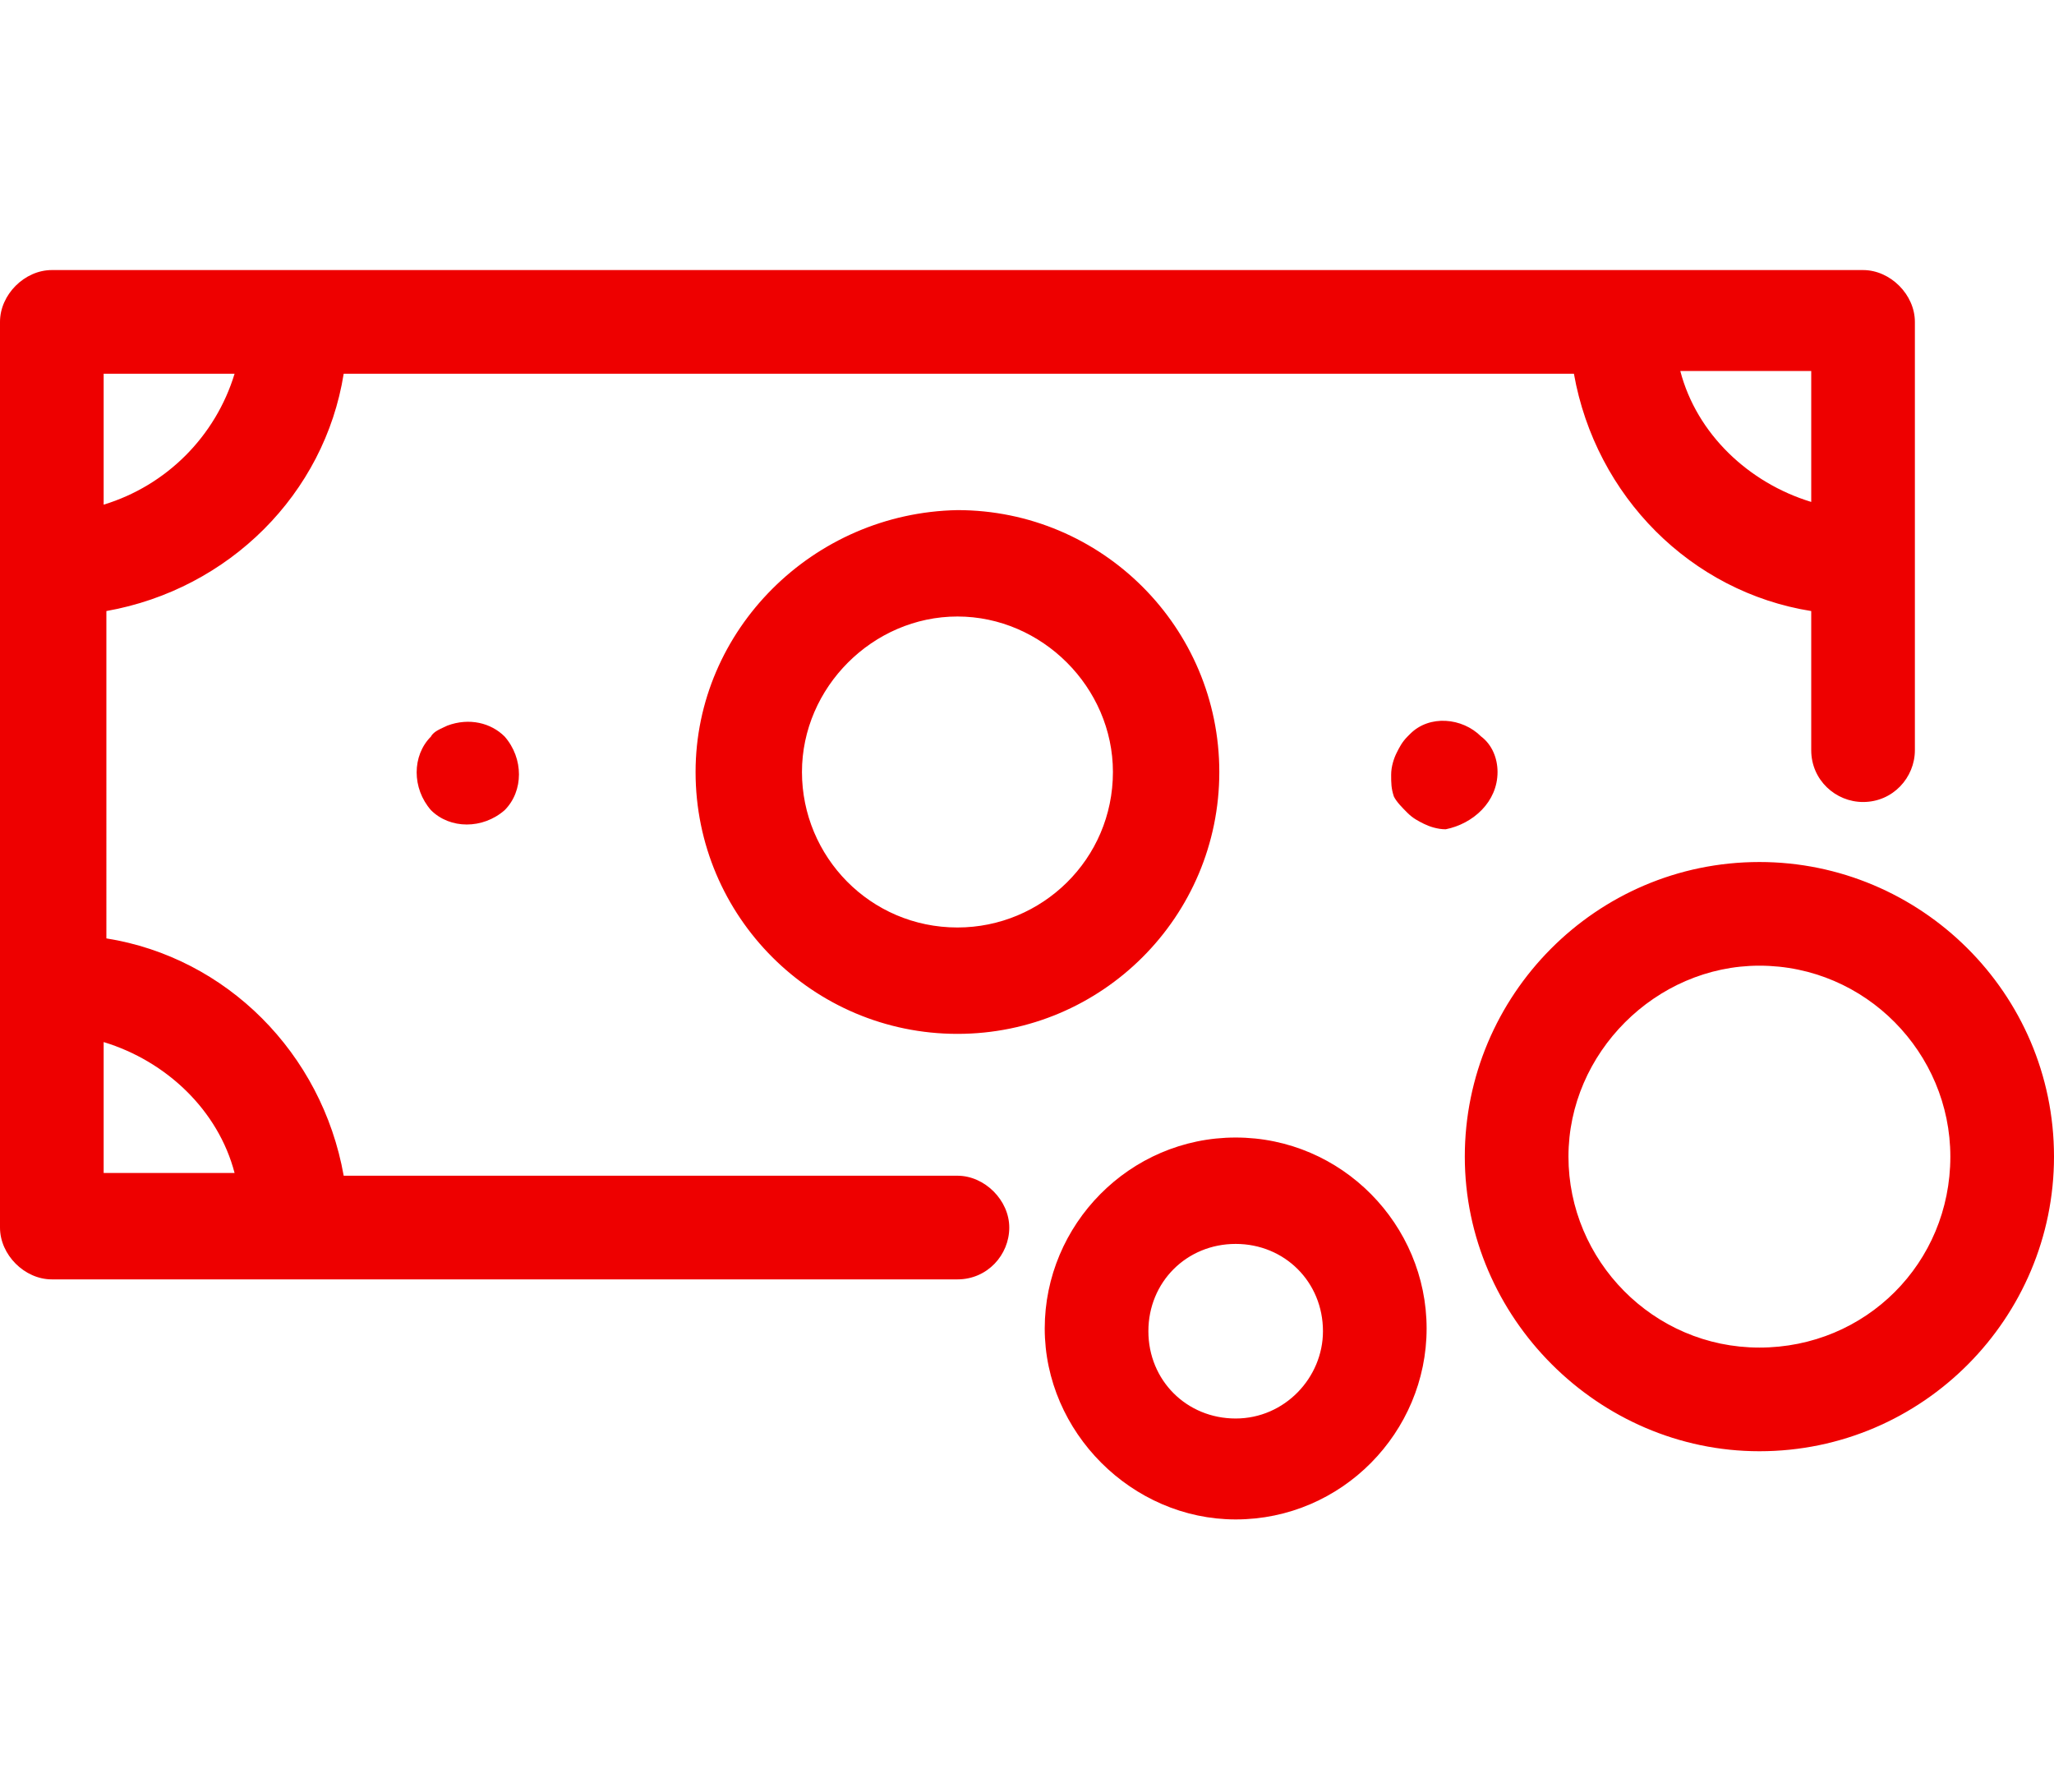 <?xml version="1.0" encoding="utf-8"?>
<!-- Generator: Adobe Illustrator 25.4.1, SVG Export Plug-In . SVG Version: 6.00 Build 0)  -->
<svg version="1.1" id="Layer_1" xmlns="http://www.w3.org/2000/svg" xmlns:xlink="http://www.w3.org/1999/xlink" x="0px" y="0px"
	 width="75.3px" height="65.7px" viewBox="0 0 75.3 65.7" style="enable-background:new 0 0 75.3 65.7;" xml:space="preserve">
<style type="text/css">
	.st0{fill:#EE0000;}
</style>
<path class="st0" d="M45.3,41.7c-3.9,0-7,3.2-7,7s3.2,7,7,7c3.9,0,7-3.2,7-7v0C52.3,44.9,49.2,41.7,45.3,41.7
	C45.3,41.7,45.3,41.7,45.3,41.7z M45.3,52c-1.8,0-3.2-1.4-3.2-3.2s1.4-3.2,3.2-3.2c1.8,0,3.2,1.4,3.2,3.2v0
	C48.5,50.5,47.1,52,45.3,52C45.3,52,45.3,52,45.3,52z M64.5,31.6c-6,0-10.8,4.9-10.8,10.8s4.9,10.8,10.8,10.8
	c6,0,10.8-4.9,10.8-10.8c0,0,0,0,0,0l0,0C75.3,36.4,70.4,31.6,64.5,31.6z M64.5,49.4c-3.9,0-7-3.2-7-7s3.2-7,7-7c3.9,0,7,3.2,7,7v0
	C71.5,46.3,68.4,49.4,64.5,49.4C64.5,49.4,64.5,49.4,64.5,49.4z M35.1,43.1H12.6c-0.8-4.5-4.3-8-8.7-8.7V22.4c4.5-0.8,8-4.3,8.7-8.7
	h45.1c0.8,4.5,4.3,8,8.7,8.7v5.1c0,1.1,0.9,1.9,1.9,1.9c1.1,0,1.9-0.9,1.9-1.9l0,0V11.8c0-1-0.9-1.9-1.9-1.9H1.9
	c-1,0-1.9,0.9-1.9,1.9V45c0,1,0.9,1.9,1.9,1.9h33.2c1.1,0,1.9-0.9,1.9-1.9S36.1,43.1,35.1,43.1z M66.4,18.4
	c-2.3-0.7-4.2-2.5-4.8-4.8h4.8V18.4z M8.6,13.7c-0.7,2.3-2.5,4.1-4.8,4.8v-4.8H8.6z M3.8,38.2c2.3,0.7,4.2,2.5,4.8,4.8H3.8L3.8,38.2
	z M54.9,28.3c0-0.5-0.2-1-0.6-1.3c-0.7-0.7-1.9-0.8-2.6-0.1c0,0,0,0-0.1,0.1c-0.2,0.2-0.3,0.4-0.4,0.6c-0.1,0.2-0.2,0.5-0.2,0.8
	c0,0.3,0,0.5,0.1,0.8c0.1,0.2,0.3,0.4,0.5,0.6c0.2,0.2,0.4,0.3,0.6,0.4c0.2,0.1,0.5,0.2,0.8,0.2C54,30.2,54.9,29.4,54.9,28.3z
	 M16.4,26.6c-0.2,0.1-0.5,0.2-0.6,0.4c-0.7,0.7-0.7,1.9,0,2.7c0.7,0.7,1.9,0.7,2.7,0c0.7-0.7,0.7-1.9,0-2.7c0,0,0,0,0,0l0,0
	C18,26.5,17.2,26.3,16.4,26.6z M25.5,28.3c0,5.3,4.3,9.6,9.6,9.6c5.3,0,9.6-4.3,9.6-9.6s-4.3-9.6-9.6-9.6l0,0l0,0
	C29.8,18.8,25.5,23.1,25.5,28.3z M40.8,28.3c0,3.2-2.6,5.7-5.7,5.7c-3.2,0-5.7-2.6-5.7-5.7s2.6-5.7,5.7-5.7l0,0l0,0
	C38.2,22.6,40.8,25.2,40.8,28.3z"/>
</svg>
